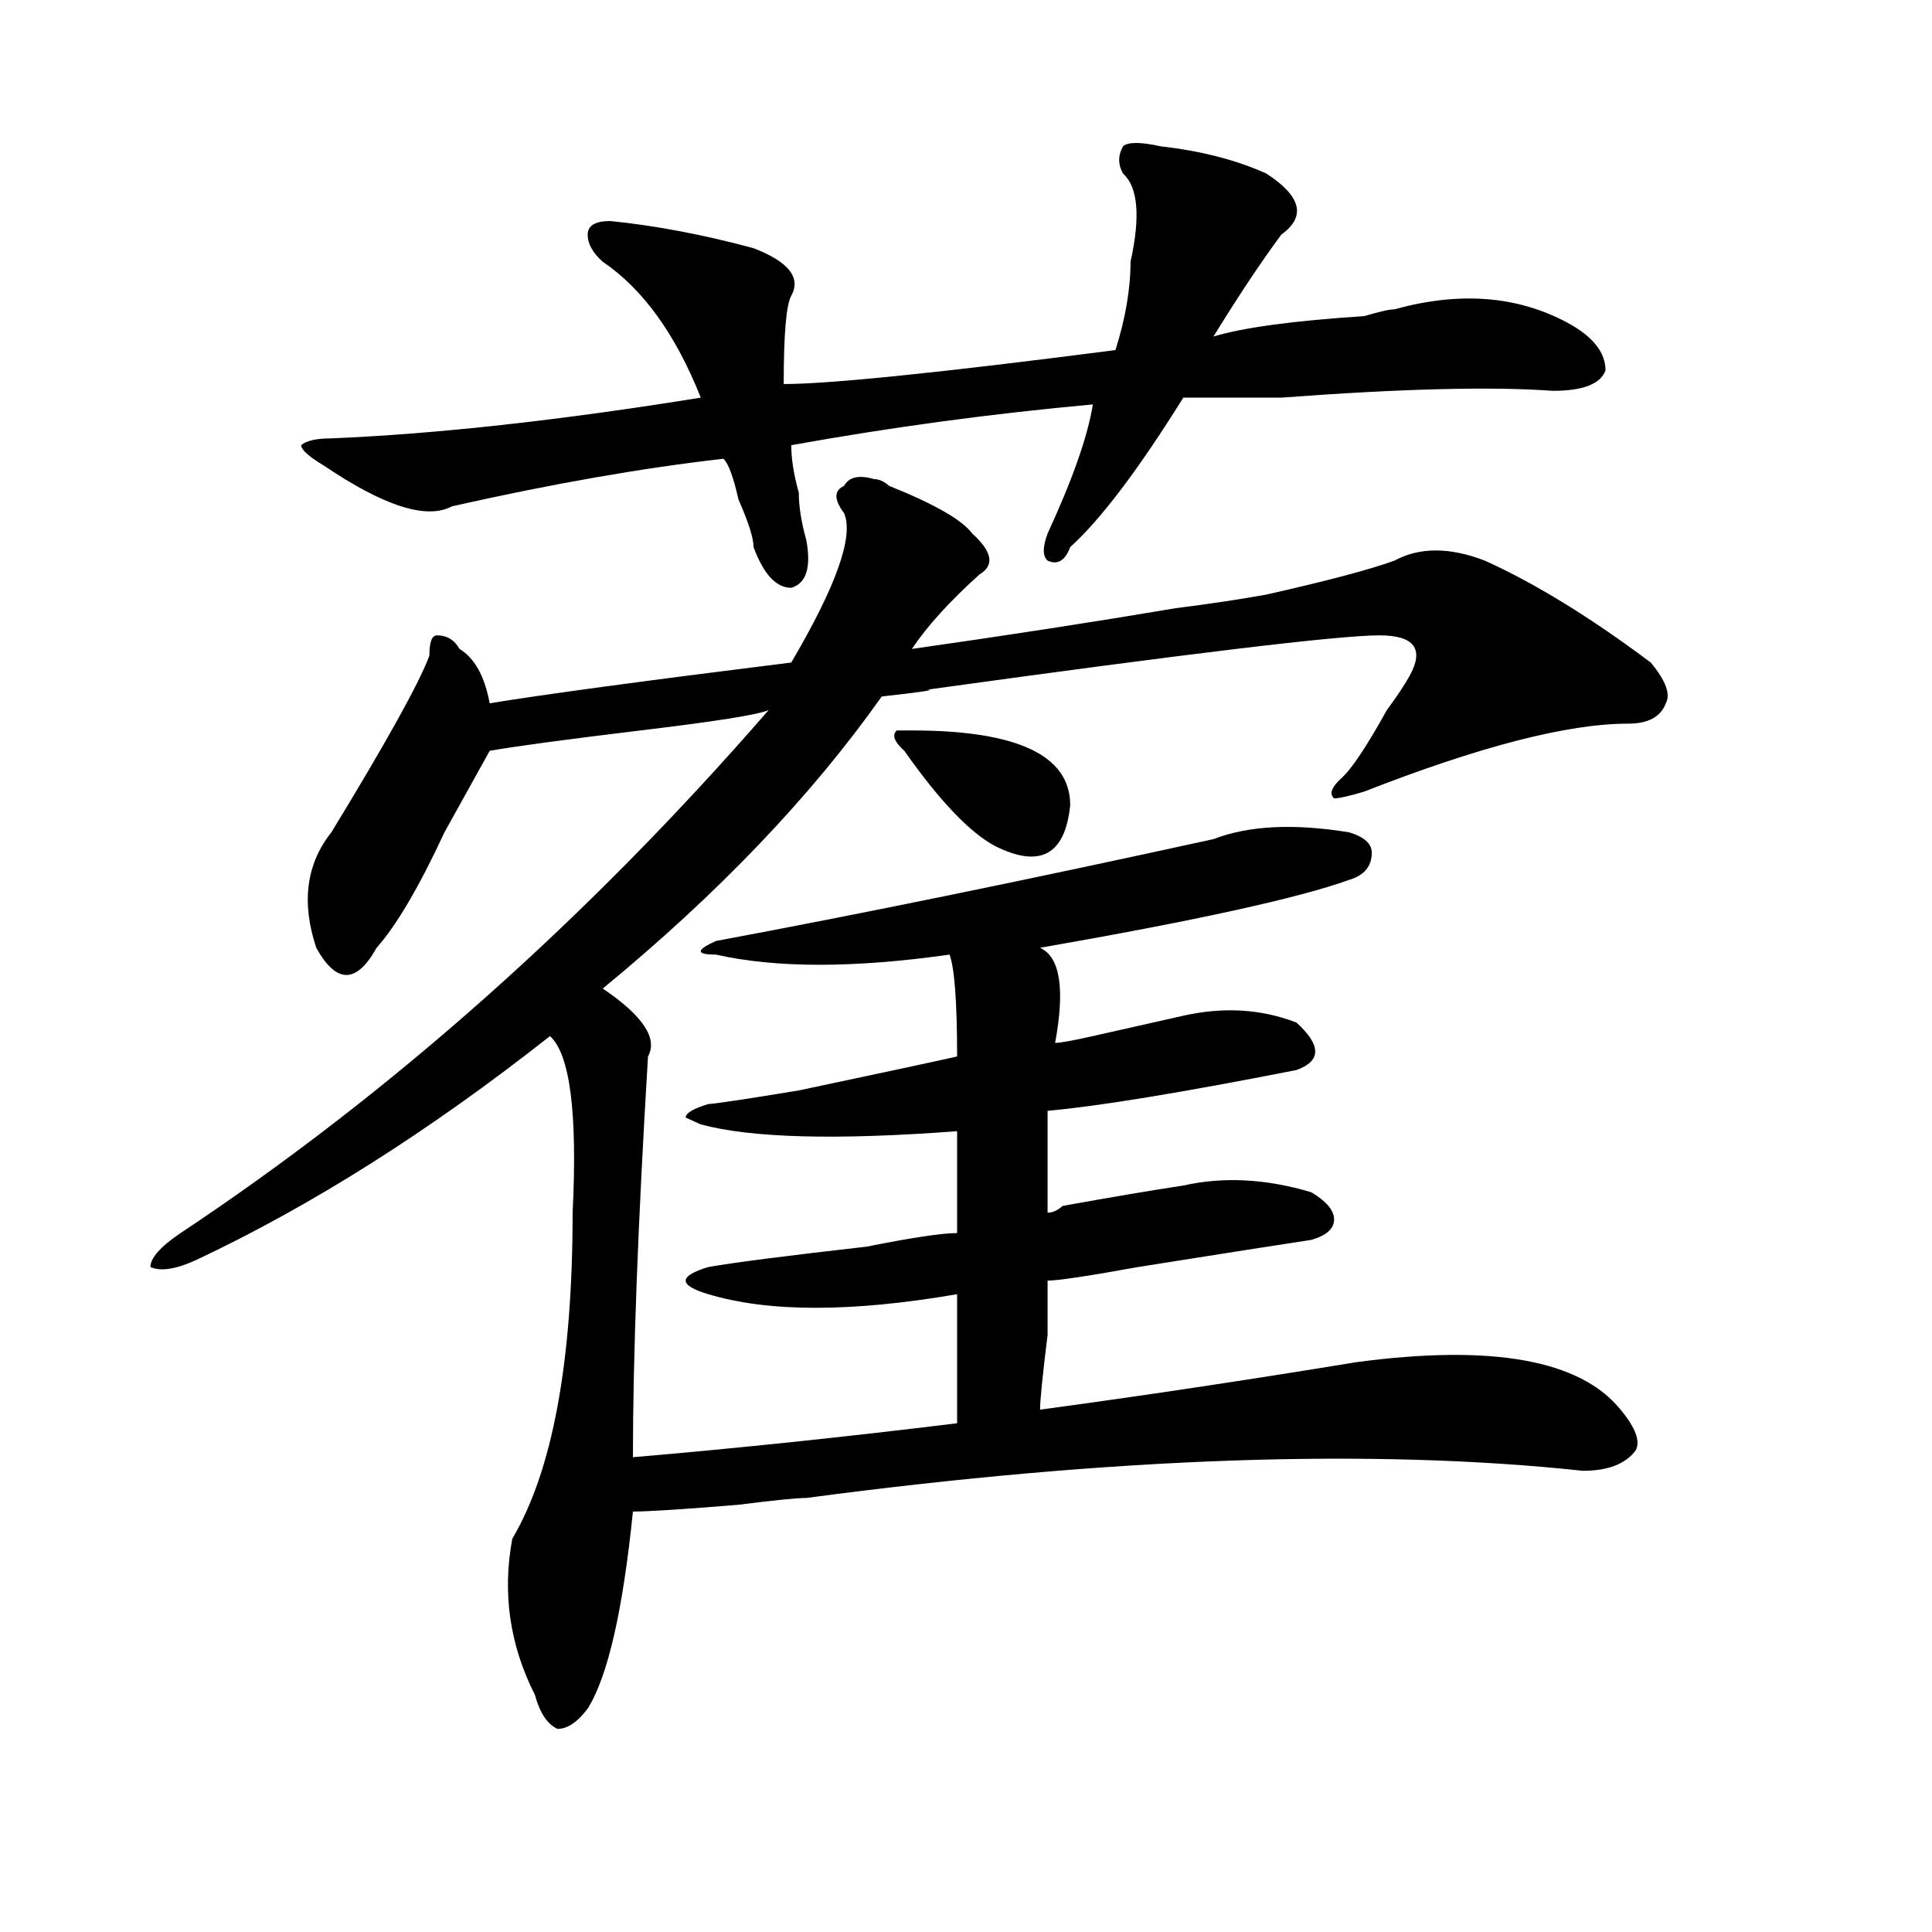 <?xml version="1.0" encoding="utf-8"?>
<!-- Generator: Adobe Illustrator 16.0.0, SVG Export Plug-In . SVG Version: 6.00 Build 0)  -->
<!DOCTYPE svg PUBLIC "-//W3C//DTD SVG 1.1//EN" "http://www.w3.org/Graphics/SVG/1.1/DTD/svg11.dtd">
<svg version="1.1" id="图层_1" xmlns="http://www.w3.org/2000/svg" xmlns:xlink="http://www.w3.org/1999/xlink" x="0px" y="0px"
	 width="1000px" height="1000px" viewBox="0 0 1000 1000" enable-background="new 0 0 1000 1000" xml:space="preserve">
<path d="M507.109,297.219c-15.609,14.063-27.316,26.972-35.121,38.672c49.389-7.031,94.937-14.063,136.582-21.094
	c18.17-2.307,33.779-4.669,46.828-7.031c31.219-7.031,53.291-12.854,66.34-17.578c12.987-7.031,28.597-7.031,46.828,0
	c25.975,11.756,54.633,29.334,85.852,52.734c7.805,9.394,10.365,16.425,7.805,21.094c-2.622,7.031-9.146,10.547-19.512,10.547
	c-31.219,0-76.767,11.756-136.582,35.156c-7.805,2.362-13.049,3.516-15.609,3.516c-2.622-2.307-1.342-5.822,3.902-10.547
	c5.183-4.669,12.987-16.369,23.414-35.156c5.183-7.031,9.085-12.854,11.707-17.578c7.805-14.063,2.561-21.094-15.609-21.094
	c-20.854,0-98.9,9.394-234.141,28.125c5.183,0-2.622,1.209-23.414,3.516c-36.463,51.581-84.571,101.953-144.387,151.172
	c20.792,14.063,28.597,25.818,23.414,35.156c-5.244,86.737-7.805,155.896-7.805,207.422c54.633-4.669,110.546-10.547,167.801-17.578
	c0-23.4,0-45.703,0-66.797c-54.633,9.394-97.559,9.394-128.777,0c-7.805-2.307-11.707-4.669-11.707-7.031
	c0-2.307,3.902-4.669,11.707-7.031c12.987-2.307,40.304-5.822,81.949-10.547c23.414-4.669,39.023-7.031,46.828-7.031
	c0-21.094,0-38.672,0-52.734c-62.438,4.725-106.705,3.516-132.68-3.516l-7.805-3.516c0-2.307,3.902-4.669,11.707-7.031
	c2.561,0,18.17-2.307,46.828-7.031c44.206-9.338,71.522-15.216,81.949-17.578c0-28.125-1.342-45.703-3.902-52.734
	c-49.45,7.031-89.754,7.031-120.973,0c-10.427,0-10.427-2.307,0-7.031c75.425-14.063,161.276-31.641,257.555-52.734
	c18.17-7.031,41.584-8.185,70.242-3.516c7.805,2.362,11.707,5.878,11.707,10.547c0,7.031-3.902,11.756-11.707,14.063
	c-26.036,9.394-79.389,21.094-159.996,35.156c10.365,4.725,12.987,21.094,7.805,49.219c2.561,0,9.085-1.153,19.512-3.516
	c20.792-4.669,36.401-8.185,46.828-10.547c20.792-4.669,40.304-3.516,58.535,3.516c12.987,11.756,12.987,19.94,0,24.609
	c-59.877,11.756-102.803,18.787-128.777,21.094c0,18.787,0,36.365,0,52.734c2.561,0,5.183-1.153,7.805-3.516
	c25.975-4.669,46.828-8.185,62.438-10.547c20.792-4.669,42.926-3.516,66.34,3.516c7.805,4.725,11.707,9.394,11.707,14.063
	c0,4.725-3.902,8.24-11.707,10.547c-15.609,2.362-45.548,7.031-89.754,14.063c-26.036,4.725-41.646,7.031-46.828,7.031
	c0,2.362,0,11.756,0,28.125c-2.622,21.094-3.902,34.003-3.902,38.672c52.011-7.031,106.644-15.216,163.898-24.609
	c70.242-9.338,115.729-1.153,136.582,24.609c7.805,9.394,10.365,16.425,7.805,21.094c-5.244,7.031-14.329,10.547-27.316,10.547
	c-109.266-11.7-243.287-7.031-401.941,14.063c-5.244,0-16.951,1.209-35.121,3.516c-28.658,2.362-46.828,3.516-54.633,3.516
	c-5.244,51.525-13.049,85.528-23.414,101.953c-5.244,7.031-10.427,10.547-15.609,10.547c-5.244-2.362-9.146-8.24-11.707-17.578
	c-13.049-25.818-16.951-52.734-11.707-80.859c20.792-35.156,31.219-91.406,31.219-168.75c2.561-51.525-1.342-82.013-11.707-91.406
	c-62.438,49.219-123.595,87.891-183.41,116.016c-10.427,4.725-18.231,5.878-23.414,3.516c0-4.669,5.183-10.547,15.609-17.578
	c109.266-72.619,210.727-162.872,304.383-270.703c-5.244,2.362-27.316,5.878-66.34,10.547c-39.023,4.725-65.06,8.24-78.047,10.547
	c-5.244,9.394-13.049,23.456-23.414,42.188c-13.049,28.125-24.756,48.065-35.121,59.766c-5.244,9.394-10.427,14.063-15.609,14.063
	c-5.244,0-10.427-4.669-15.609-14.063c-7.805-23.4-5.244-43.341,7.805-59.766c28.597-46.856,45.486-77.344,50.73-91.406
	c0-7.031,1.28-10.547,3.902-10.547c5.183,0,9.085,2.362,11.707,7.031c7.805,4.725,12.987,14.063,15.609,28.125
	c28.597-4.669,80.607-11.7,156.094-21.094c23.414-39.825,32.499-65.588,27.316-77.344c-5.244-7.031-5.244-11.7,0-14.063
	c2.561-4.669,7.805-5.822,15.609-3.516c2.561,0,5.183,1.209,7.805,3.516c23.414,9.394,37.682,17.578,42.926,24.609
	C513.572,285.519,514.914,292.55,507.109,297.219z M390.039,283.156c0-4.669-2.622-12.854-7.805-24.609
	c-2.622-11.7-5.244-18.731-7.805-21.094c-41.646,4.725-88.474,12.909-140.484,24.609c-13.049,7.031-35.121,0-66.34-21.094
	c-7.805-4.669-11.707-8.185-11.707-10.547c2.561-2.307,7.805-3.516,15.609-3.516c54.633-2.307,118.351-9.338,191.215-21.094
	c-13.049-32.794-29.938-56.25-50.73-70.313c-5.244-4.669-7.805-9.338-7.805-14.063c0-4.669,3.902-7.031,11.707-7.031
	c23.414,2.362,48.108,7.031,74.145,14.063c18.17,7.031,24.694,15.271,19.512,24.609c-2.622,4.725-3.902,19.94-3.902,45.703
	c23.414,0,80.607-5.822,171.703-17.578c5.183-16.369,7.805-31.641,7.805-45.703c5.183-23.4,3.902-38.672-3.902-45.703
	c-2.622-4.669-2.622-9.338,0-14.063c2.561-2.307,9.085-2.307,19.512,0c20.792,2.362,39.023,7.031,54.633,14.063
	c18.17,11.756,20.792,22.303,7.805,31.641c-10.427,14.063-22.134,31.641-35.121,52.734c15.609-4.669,41.584-8.185,78.047-10.547
	c7.805-2.307,12.987-3.516,15.609-3.516c33.779-9.338,63.718-7.031,89.754,7.031c12.987,7.031,19.512,15.271,19.512,24.609
	c-2.622,7.031-11.707,10.547-27.316,10.547c-31.219-2.307-78.047-1.153-140.484,3.516c-26.036,0-42.926,0-50.73,0
	c-23.414,37.519-42.926,63.281-58.535,77.344c-2.622,7.031-6.524,9.394-11.707,7.031c-2.622-2.307-2.622-7.031,0-14.063
	c12.987-28.125,20.792-50.372,23.414-66.797c-52.072,4.725-104.083,11.756-156.094,21.094c0,7.031,1.28,15.271,3.902,24.609
	c0,7.031,1.28,15.271,3.902,24.609c2.561,14.063,0,22.303-7.805,24.609C401.746,304.25,395.222,297.219,390.039,283.156z
	 M471.988,378.078c54.633,0,81.949,12.909,81.949,38.672c-2.622,25.818-15.609,32.85-39.023,21.094
	c-13.049-7.031-28.658-23.4-46.828-49.219c-5.244-4.669-6.524-8.185-3.902-10.547H471.988z"/>
</svg>
